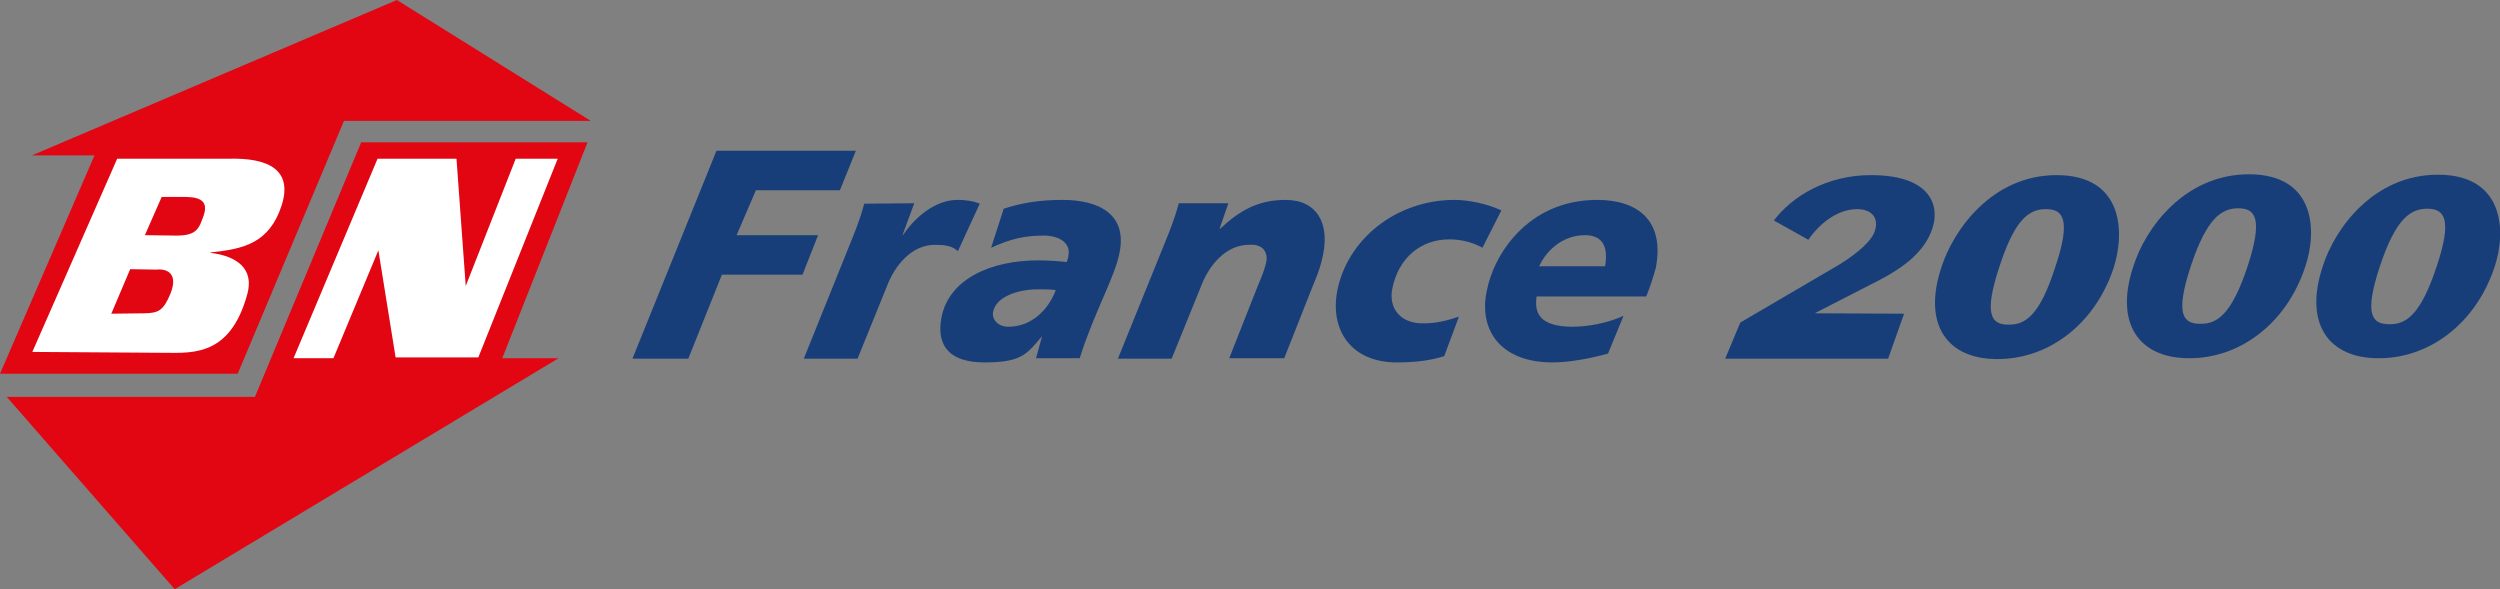 <?xml version="1.0" encoding="utf-8"?>
<!-- Generator: Adobe Illustrator 23.0.2, SVG Export Plug-In . SVG Version: 6.00 Build 0)  -->
<svg version="1.1" id="Ebene_1" xmlns="http://www.w3.org/2000/svg" xmlns:xlink="http://www.w3.org/1999/xlink" x="0px" y="0px"
viewBox="0 350.8 595.3 140.3" style="enable-background:new 0 350.8 595.3 140.3;" xml:space="preserve">
<rect x="0" y="350.8" width="595.3" height="140.3" fill="#808080" stroke="none"/>
<style type="text/css">
.a{fill:#e20613;}
.b{fill:#fff;}
.c{fill:#183e7a;}
</style>
<polygon points="94.5 350.8 7.6 387.8 22.5 387.8 0 439.8 56.6 439.8 81.9 379.6 140.7 379.6" class="a"/>
<polygon points="86 384.7 60.7 445.3 1.6 445.3 41.6 491.1 41.6 491.1 133 436.1 119.6 436.1 139.9 384.7" class="a"/>
<polygon points="69.9 436.1 89.9 388.6 108.7 388.6 110.9 418.9 122.8 388.6 132.8 388.6 113.9 435.9 94.2 435.9 90.1 410.4 79.4 436.1" class="b"/>
<path d="M26.5 425.5l8.1-0.1c3.1-0.1 4.3-0.6 6-4.7 1.8-4.5-0.5-6-3.4-5.7l-6.2-0.1L26.5 425.5ZM34.5 406.8l7.5 0.1c5 0 5.4-1.8 6.5-4.8 1-3-0.3-4.3-4-4.4h-6L34.5 406.8ZM27.9 388.6h26.4c9.7-0.3 15.4 2.7 12.8 11 -2.9 9.1-9.1 10.5-16.9 11.3l-0.1 0.1c6.5 0.8 10.4 3.9 8.8 9.8 -4.3 15.8-14.2 13.9-21.2 14l-30-0.2L27.9 388.6Z" class="b"/>
<polygon points="170.6 386.7 203.8 386.7 200 396.1 180 396.1 175.4 406.8 194.8 406.8 191.1 416.2 171.9 416.2 163.9 436.2 150.6 436.2" class="c"/>
<path d="M217.7 399.2l-2.8 7.6h0.1c2.9-4.3 7.7-8.4 13-8.4 1.8 0 3.6 0.2 5.3 0.9l-5.2 11.3c-1.4-1.3-3.2-1.5-5.5-1.5 -5.4 0-9.5 4.7-11.5 10.1l-6.9 17h-12.8l11-27.3c1.3-3.2 2.5-6.2 3.4-9.6L217.7 399.2 217.7 399.2Z" class="c"/>
<path d="M240.1 428.6c5.4 0 9.4-3.8 11.3-8.7 -0.9-0.2-2.6-0.2-3.3-0.2 -6.1-0.2-11 2-11.6 5.3C236.1 426.6 237.4 428.6 240.1 428.6L240.1 428.6ZM248.1 431l-0.1-0.1v0.1c-3.5 4.2-4.9 6.1-13.6 6.1 -7.9 0-11.6-3.6-10.2-10.8 1.8-9 11.6-13.5 23-13.5 2.5 0 5 0.2 6.8 0.4 0.2-0.6 0.4-1.1 0.4-1.5 0.6-2.6-1.6-4.8-5.9-4.8 -4.6 0-7.9 0.8-12.5 2.9l3-9.3c4-1.3 8.2-2.1 14-2.1 8.8 0 15.4 3.5 13.6 12.5 -1.1 5.9-6 14.1-9.5 25.2h-10.4L248.1 431Z" class="c"/>
<path d="M277.3 408.8c1.3-3.2 2.5-6.2 3.4-9.6h11.8l-2.1 6.1h0.1c4.5-4.2 8.9-6.9 15.6-6.9 7.5 0 10.4 5.5 9 12.8 -0.5 2.5-0.9 3.9-2.5 7.7l-6.8 17.2h-13.1l6.8-17.2c0.8-1.9 1.6-3.8 2-5.6 0.5-2.2-0.6-4.5-4.1-4.2 -5.4 0-9.5 4.7-11.5 10.1l-6.9 17h-12.8L277.3 408.8Z" class="c"/>
<path d="M343.9 435.6c-2.8 0.9-6.3 1.5-11.3 1.5 -10.8 0-15.9-7.6-14.2-16.9 2.3-12.2 13.8-21.8 28-21.8 3.2 0 7.7 0.9 11.1 2.5l-4.5 8.9c-2.3-1.3-5-2-7.9-2 -6.6 0-12.1 4.2-13.6 11.9 -0.8 4.5 1.9 8.1 7.3 8.1 3.2 0 5.6-0.6 8.6-1.6L343.9 435.6Z" class="c"/>
<path d="M382.2 414.2c0.7-4-0.1-7.4-4.8-7.4 -5.5 0-9.3 3.9-10.9 7.4H382.2ZM382.9 435c-4.7 1.3-9.6 2.1-13.2 2.1 -12.3 0-17.6-7.6-15.7-16.9 1.6-8.7 9.8-21.8 26.3-21.8 9.7 0 16.1 4.9 14 16.1 -0.4 1.5-1.4 4.8-2.3 6.9h-26.1c-0.6 4 0.8 7.2 8.6 7.2 3.4 0 8.2-0.8 12.1-2.6L382.9 435Z" class="c"/>
<path d="M414.4 427.6l23.4-13.7c2.5-1.5 7.6-5 8.6-8 1.1-3.2-0.7-5.3-4.2-5.3 -4.7 0-9 3.5-11.6 7.3l-8.2-4.6c4.2-5.6 12.5-10.9 23.4-10.8 14.4 0.1 16.1 7.7 14.3 12.8 -1.8 5.4-6.7 9.1-12.4 12.1l-15.4 7.9 -0.1 0.1 21.2 0.1 -3.8 10.7h-38.8L414.4 427.6Z" class="c"/>
<path d="M487.2 400.6c-4 0-7.4 2.3-11.1 13.7 -3.8 11.5-1.9 13.8 2.1 13.8 4.1 0.1 7.5-2.2 11.2-13.7C493.2 403.1 491.3 400.6 487.2 400.6L487.2 400.6ZM489.9 392.5c15.5 0.1 16.2 13.3 13.4 22.1 -4.6 13.8-15.9 21.8-27.8 21.7 -11.7 0-17.8-8.1-13.2-21.9C465.2 405.4 474.5 392.4 489.9 392.5L489.9 392.5Z" class="c"/>
<path d="M533 400.4c-4 0-7.5 2.3-11.3 13.7 -3.8 11.5-1.9 13.8 2.2 13.8 4 0.1 7.5-2.2 11.3-13.7C538.9 402.9 537.1 400.4 533 400.4L533 400.4ZM535.7 392.3c15.5 0.1 16.2 13.3 13.2 22.1 -4.6 13.8-15.9 21.8-27.7 21.7 -11.7 0-17.8-8.1-13.2-21.9C510.8 405.2 520.2 392.2 535.7 392.3L535.7 392.3Z" class="c"/>
<path d="M578 400.5c-4 0-7.5 2.3-11.3 13.7 -3.8 11.5-1.9 13.8 2.2 13.8 4 0.1 7.5-2.2 11.3-13.7C584 403 582.1 400.5 578 400.5L578 400.5ZM580.7 392.4c15.5 0.1 16.2 13.3 13.3 22 -4.6 13.8-15.9 21.8-27.7 21.7 -11.7 0-17.8-8.1-13.2-21.9C555.9 405.3 565.2 392.3 580.7 392.4L580.7 392.4Z" class="c"/>
</svg>